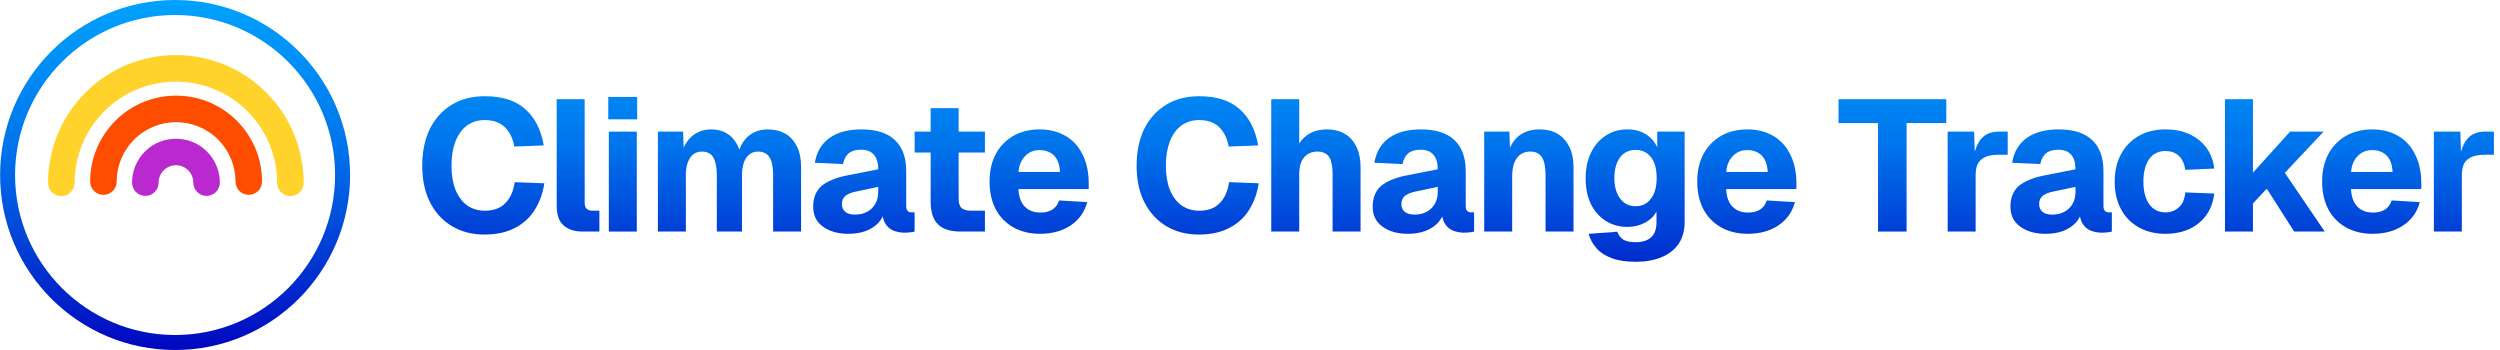 <?xml version="1.0" encoding="UTF-8" standalone="no"?>
<!DOCTYPE svg PUBLIC "-//W3C//DTD SVG 1.1//EN" "http://www.w3.org/Graphics/SVG/1.1/DTD/svg11.dtd">
<svg width="100%" height="100%" viewBox="0 0 250 35" version="1.1" xmlns="http://www.w3.org/2000/svg" xmlns:xlink="http://www.w3.org/1999/xlink" xml:space="preserve" xmlns:serif="http://www.serif.com/" style="fill-rule:evenodd;clip-rule:evenodd;stroke-linejoin:round;stroke-miterlimit:2;">
    <g transform="matrix(1,0,0,1,-3928.92,-2561.5)">
        <g transform="matrix(1,0,0,1,-211.103,1305.01)">
            <g transform="matrix(0.694,0,0,0.694,4032.97,1044.97)">
                <g transform="matrix(26.865,0,0,26.865,213.967,338.151)">
                    <path d="M0.375,0.016C0.31,0.016 0.253,0.001 0.203,-0.028C0.153,-0.058 0.113,-0.1 0.085,-0.155C0.056,-0.21 0.042,-0.277 0.042,-0.354C0.042,-0.429 0.056,-0.495 0.083,-0.551C0.111,-0.606 0.15,-0.65 0.2,-0.68C0.25,-0.711 0.31,-0.726 0.378,-0.726C0.471,-0.726 0.543,-0.703 0.594,-0.657C0.646,-0.612 0.679,-0.547 0.694,-0.462L0.536,-0.456C0.528,-0.5 0.511,-0.535 0.484,-0.561C0.457,-0.586 0.422,-0.598 0.378,-0.598C0.34,-0.598 0.308,-0.588 0.281,-0.568C0.254,-0.548 0.234,-0.519 0.22,-0.483C0.206,-0.446 0.199,-0.403 0.199,-0.354C0.199,-0.304 0.206,-0.261 0.22,-0.225C0.235,-0.188 0.256,-0.16 0.282,-0.141C0.309,-0.122 0.34,-0.112 0.377,-0.112C0.425,-0.112 0.462,-0.125 0.488,-0.153C0.515,-0.18 0.531,-0.217 0.538,-0.265L0.697,-0.259C0.688,-0.201 0.669,-0.152 0.642,-0.111C0.615,-0.07 0.579,-0.039 0.534,-0.017C0.49,0.005 0.437,0.016 0.375,0.016Z" style="fill:url(#_Linear1);fill-rule:nonzero;"/>
                </g>
                <g transform="matrix(26.865,0,0,26.865,232.697,338.151)">
                    <path d="M0.206,-0C0.162,-0 0.128,-0.011 0.103,-0.033C0.078,-0.055 0.066,-0.091 0.066,-0.14L0.066,-0.71L0.216,-0.71L0.216,-0.156C0.216,-0.14 0.219,-0.129 0.227,-0.122C0.234,-0.115 0.245,-0.112 0.259,-0.112L0.295,-0.112L0.295,-0L0.206,-0Z" style="fill:url(#_Linear2);fill-rule:nonzero;"/>
                </g>
                <g transform="matrix(26.865,0,0,26.865,240.209,338.151)">
                    <path d="M0.066,-0L0.066,-0.536L0.216,-0.536L0.216,-0L0.066,-0ZM0.063,-0.602L0.063,-0.722L0.218,-0.722L0.218,-0.602L0.063,-0.602Z" style="fill:url(#_Linear3);fill-rule:nonzero;"/>
                </g>
                <g transform="matrix(26.865,0,0,26.865,247.28,338.151)">
                    <path d="M0.066,-0L0.066,-0.536L0.201,-0.536L0.206,-0.407L0.192,-0.413C0.199,-0.442 0.21,-0.466 0.225,-0.486C0.24,-0.506 0.258,-0.521 0.28,-0.532C0.301,-0.543 0.325,-0.548 0.35,-0.548C0.395,-0.548 0.431,-0.535 0.459,-0.509C0.486,-0.483 0.504,-0.448 0.512,-0.404L0.493,-0.403C0.499,-0.435 0.51,-0.461 0.525,-0.483C0.54,-0.504 0.558,-0.52 0.58,-0.531C0.602,-0.542 0.627,-0.548 0.654,-0.548C0.691,-0.548 0.723,-0.54 0.75,-0.525C0.777,-0.509 0.797,-0.486 0.812,-0.456C0.827,-0.426 0.834,-0.389 0.834,-0.345L0.834,-0L0.684,-0L0.684,-0.303C0.684,-0.345 0.678,-0.377 0.665,-0.398C0.652,-0.419 0.631,-0.429 0.603,-0.429C0.585,-0.429 0.569,-0.424 0.557,-0.414C0.544,-0.404 0.534,-0.389 0.527,-0.37C0.521,-0.351 0.517,-0.328 0.517,-0.301L0.517,-0L0.382,-0L0.382,-0.301C0.382,-0.343 0.376,-0.374 0.364,-0.396C0.352,-0.418 0.331,-0.429 0.302,-0.429C0.284,-0.429 0.268,-0.424 0.255,-0.414C0.243,-0.404 0.233,-0.389 0.226,-0.37C0.219,-0.351 0.216,-0.328 0.216,-0.301L0.216,-0L0.066,-0Z" style="fill:url(#_Linear4);fill-rule:nonzero;"/>
                </g>
                <g transform="matrix(26.865,0,0,26.865,270.432,338.151)">
                    <path d="M0.225,0.012C0.17,0.012 0.124,-0.001 0.089,-0.027C0.054,-0.052 0.037,-0.088 0.037,-0.134C0.037,-0.181 0.052,-0.218 0.081,-0.244C0.111,-0.269 0.155,-0.288 0.213,-0.3L0.386,-0.334C0.386,-0.369 0.378,-0.395 0.362,-0.413C0.347,-0.43 0.324,-0.439 0.295,-0.439C0.266,-0.439 0.244,-0.433 0.228,-0.42C0.212,-0.406 0.202,-0.387 0.197,-0.362L0.046,-0.369C0.056,-0.428 0.083,-0.473 0.126,-0.503C0.169,-0.533 0.225,-0.548 0.295,-0.548C0.375,-0.548 0.435,-0.529 0.475,-0.491C0.516,-0.453 0.536,-0.397 0.536,-0.324L0.536,-0.141C0.536,-0.126 0.538,-0.116 0.544,-0.111C0.549,-0.105 0.556,-0.103 0.566,-0.103L0.581,-0.103L0.581,-0C0.577,0.001 0.569,0.003 0.559,0.004C0.548,0.005 0.538,0.006 0.528,0.006C0.506,0.006 0.487,0.002 0.468,-0.005C0.45,-0.012 0.435,-0.025 0.424,-0.043C0.413,-0.06 0.407,-0.086 0.407,-0.118L0.42,-0.108C0.414,-0.084 0.402,-0.063 0.385,-0.045C0.367,-0.027 0.345,-0.013 0.319,-0.003C0.292,0.007 0.261,0.012 0.225,0.012ZM0.261,-0.091C0.286,-0.091 0.308,-0.096 0.326,-0.106C0.345,-0.115 0.359,-0.13 0.37,-0.148C0.381,-0.167 0.386,-0.189 0.386,-0.214L0.386,-0.24L0.264,-0.214C0.24,-0.209 0.222,-0.201 0.209,-0.191C0.197,-0.18 0.191,-0.166 0.191,-0.148C0.191,-0.13 0.197,-0.116 0.209,-0.106C0.221,-0.096 0.238,-0.091 0.261,-0.091Z" style="fill:url(#_Linear5);fill-rule:nonzero;"/>
                </g>
                <g transform="matrix(26.865,0,0,26.865,284.944,338.151)">
                    <path d="M0.288,-0C0.233,-0 0.192,-0.013 0.166,-0.039C0.14,-0.065 0.127,-0.105 0.127,-0.161L0.127,-0.662L0.277,-0.662L0.277,-0.179C0.277,-0.153 0.282,-0.136 0.293,-0.126C0.304,-0.117 0.321,-0.112 0.343,-0.112L0.418,-0.112L0.418,-0L0.288,-0ZM0.041,-0.424L0.041,-0.536L0.418,-0.536L0.418,-0.424L0.041,-0.424Z" style="fill:url(#_Linear6);fill-rule:nonzero;"/>
                </g>
                <g transform="matrix(26.865,0,0,26.865,295.846,338.151)">
                    <path d="M0.307,0.012C0.253,0.012 0.205,0 0.164,-0.023C0.124,-0.046 0.092,-0.078 0.07,-0.12C0.048,-0.162 0.037,-0.212 0.037,-0.268C0.037,-0.324 0.048,-0.373 0.07,-0.415C0.092,-0.457 0.124,-0.489 0.164,-0.513C0.204,-0.536 0.252,-0.548 0.306,-0.548C0.359,-0.548 0.405,-0.536 0.445,-0.513C0.484,-0.49 0.515,-0.457 0.536,-0.413C0.558,-0.37 0.569,-0.318 0.569,-0.258L0.569,-0.228L0.192,-0.228C0.194,-0.185 0.206,-0.154 0.227,-0.133C0.248,-0.112 0.275,-0.102 0.31,-0.102C0.335,-0.102 0.357,-0.107 0.374,-0.118C0.391,-0.129 0.403,-0.145 0.41,-0.167L0.561,-0.158C0.547,-0.105 0.517,-0.063 0.472,-0.033C0.427,-0.003 0.372,0.012 0.307,0.012ZM0.192,-0.32L0.415,-0.32C0.413,-0.359 0.402,-0.388 0.383,-0.408C0.363,-0.427 0.337,-0.437 0.306,-0.437C0.275,-0.437 0.249,-0.427 0.229,-0.406C0.208,-0.386 0.196,-0.357 0.192,-0.32Z" style="fill:url(#_Linear7);fill-rule:nonzero;"/>
                </g>
                <g transform="matrix(26.865,0,0,26.865,311.439,338.151)">
                </g>
                <g transform="matrix(26.865,0,0,26.865,316.903,338.151)">
                    <path d="M0.375,0.016C0.31,0.016 0.253,0.001 0.203,-0.028C0.153,-0.058 0.113,-0.1 0.085,-0.155C0.056,-0.21 0.042,-0.277 0.042,-0.354C0.042,-0.429 0.056,-0.495 0.083,-0.551C0.111,-0.606 0.15,-0.65 0.2,-0.68C0.25,-0.711 0.31,-0.726 0.378,-0.726C0.471,-0.726 0.543,-0.703 0.594,-0.657C0.646,-0.612 0.679,-0.547 0.694,-0.462L0.536,-0.456C0.528,-0.5 0.511,-0.535 0.484,-0.561C0.457,-0.586 0.422,-0.598 0.378,-0.598C0.34,-0.598 0.308,-0.588 0.281,-0.568C0.254,-0.548 0.234,-0.519 0.22,-0.483C0.206,-0.446 0.199,-0.403 0.199,-0.354C0.199,-0.304 0.206,-0.261 0.22,-0.225C0.235,-0.188 0.256,-0.16 0.282,-0.141C0.309,-0.122 0.34,-0.112 0.377,-0.112C0.425,-0.112 0.462,-0.125 0.488,-0.153C0.515,-0.18 0.531,-0.217 0.538,-0.265L0.697,-0.259C0.688,-0.201 0.669,-0.152 0.642,-0.111C0.615,-0.07 0.579,-0.039 0.534,-0.017C0.49,0.005 0.437,0.016 0.375,0.016Z" style="fill:url(#_Linear8);fill-rule:nonzero;"/>
                </g>
                <g transform="matrix(26.865,0,0,26.865,335.66,338.151)">
                    <path d="M0.066,-0L0.066,-0.71L0.216,-0.71L0.216,-0.411L0.196,-0.411C0.201,-0.442 0.211,-0.468 0.227,-0.488C0.243,-0.508 0.263,-0.523 0.286,-0.533C0.31,-0.543 0.336,-0.548 0.364,-0.548C0.404,-0.548 0.437,-0.539 0.464,-0.522C0.491,-0.505 0.511,-0.481 0.525,-0.45C0.539,-0.42 0.545,-0.384 0.545,-0.345L0.545,-0L0.395,-0L0.395,-0.309C0.395,-0.349 0.389,-0.379 0.377,-0.399C0.364,-0.419 0.343,-0.429 0.314,-0.429C0.284,-0.429 0.26,-0.419 0.242,-0.398C0.224,-0.377 0.216,-0.346 0.216,-0.305L0.216,-0L0.066,-0Z" style="fill:url(#_Linear9);fill-rule:nonzero;"/>
                </g>
                <g transform="matrix(26.865,0,0,26.865,351.054,338.151)">
                    <path d="M0.225,0.012C0.17,0.012 0.124,-0.001 0.089,-0.027C0.054,-0.052 0.037,-0.088 0.037,-0.134C0.037,-0.181 0.052,-0.218 0.081,-0.244C0.111,-0.269 0.155,-0.288 0.213,-0.3L0.386,-0.334C0.386,-0.369 0.378,-0.395 0.362,-0.413C0.347,-0.43 0.324,-0.439 0.295,-0.439C0.266,-0.439 0.244,-0.433 0.228,-0.42C0.212,-0.406 0.202,-0.387 0.197,-0.362L0.046,-0.369C0.056,-0.428 0.083,-0.473 0.126,-0.503C0.169,-0.533 0.225,-0.548 0.295,-0.548C0.375,-0.548 0.435,-0.529 0.475,-0.491C0.516,-0.453 0.536,-0.397 0.536,-0.324L0.536,-0.141C0.536,-0.126 0.538,-0.116 0.544,-0.111C0.549,-0.105 0.556,-0.103 0.566,-0.103L0.581,-0.103L0.581,-0C0.577,0.001 0.569,0.003 0.559,0.004C0.548,0.005 0.538,0.006 0.528,0.006C0.506,0.006 0.487,0.002 0.468,-0.005C0.45,-0.012 0.435,-0.025 0.424,-0.043C0.413,-0.06 0.407,-0.086 0.407,-0.118L0.42,-0.108C0.414,-0.084 0.402,-0.063 0.385,-0.045C0.367,-0.027 0.345,-0.013 0.319,-0.003C0.292,0.007 0.261,0.012 0.225,0.012ZM0.261,-0.091C0.286,-0.091 0.308,-0.096 0.326,-0.106C0.345,-0.115 0.359,-0.13 0.37,-0.148C0.381,-0.167 0.386,-0.189 0.386,-0.214L0.386,-0.24L0.264,-0.214C0.24,-0.209 0.222,-0.201 0.209,-0.191C0.197,-0.18 0.191,-0.166 0.191,-0.148C0.191,-0.13 0.197,-0.116 0.209,-0.106C0.221,-0.096 0.238,-0.091 0.261,-0.091Z" style="fill:url(#_Linear10);fill-rule:nonzero;"/>
                </g>
                <g transform="matrix(26.865,0,0,26.865,366.345,338.151)">
                    <path d="M0.066,-0L0.066,-0.536L0.201,-0.536L0.207,-0.379L0.188,-0.384C0.193,-0.424 0.204,-0.456 0.221,-0.48C0.237,-0.504 0.258,-0.521 0.282,-0.532C0.307,-0.543 0.333,-0.548 0.363,-0.548C0.401,-0.548 0.434,-0.54 0.462,-0.523C0.489,-0.506 0.509,-0.482 0.524,-0.452C0.538,-0.422 0.545,-0.386 0.545,-0.345L0.545,-0L0.395,-0L0.395,-0.295C0.395,-0.323 0.393,-0.348 0.388,-0.368C0.383,-0.388 0.375,-0.403 0.363,-0.413C0.351,-0.424 0.334,-0.429 0.313,-0.429C0.282,-0.429 0.258,-0.417 0.241,-0.394C0.224,-0.371 0.216,-0.338 0.216,-0.295L0.216,-0L0.066,-0Z" style="fill:url(#_Linear11);fill-rule:nonzero;"/>
                </g>
                <g transform="matrix(26.865,0,0,26.865,381.739,338.151)">
                    <path d="M0.306,0.162C0.255,0.162 0.212,0.156 0.178,0.143C0.143,0.13 0.116,0.113 0.096,0.09C0.075,0.067 0.061,0.041 0.053,0.012L0.207,0.001C0.213,0.018 0.223,0.032 0.237,0.042C0.252,0.052 0.275,0.057 0.306,0.057C0.342,0.057 0.369,0.048 0.388,0.031C0.407,0.014 0.417,-0.013 0.417,-0.05L0.417,-0.107C0.404,-0.083 0.384,-0.063 0.356,-0.048C0.328,-0.033 0.296,-0.025 0.262,-0.025C0.218,-0.025 0.179,-0.036 0.145,-0.057C0.111,-0.079 0.084,-0.109 0.065,-0.148C0.046,-0.187 0.037,-0.233 0.037,-0.286C0.037,-0.337 0.046,-0.382 0.065,-0.422C0.084,-0.461 0.11,-0.492 0.144,-0.514C0.178,-0.537 0.217,-0.548 0.26,-0.548C0.3,-0.548 0.333,-0.539 0.36,-0.522C0.387,-0.505 0.407,-0.482 0.421,-0.453L0.421,-0.536L0.568,-0.536L0.568,-0.053C0.568,-0.005 0.557,0.035 0.535,0.067C0.513,0.098 0.482,0.122 0.443,0.138C0.404,0.154 0.358,0.162 0.306,0.162ZM0.305,-0.136C0.339,-0.136 0.367,-0.149 0.387,-0.176C0.407,-0.202 0.418,-0.239 0.418,-0.287C0.418,-0.318 0.414,-0.345 0.405,-0.368C0.396,-0.39 0.383,-0.408 0.366,-0.42C0.349,-0.432 0.328,-0.438 0.305,-0.438C0.269,-0.438 0.241,-0.424 0.221,-0.397C0.201,-0.369 0.191,-0.333 0.191,-0.287C0.191,-0.241 0.202,-0.204 0.222,-0.177C0.243,-0.149 0.27,-0.136 0.305,-0.136Z" style="fill:url(#_Linear12);fill-rule:nonzero;"/>
                </g>
                <g transform="matrix(26.865,0,0,26.865,397.82,338.151)">
                    <path d="M0.307,0.012C0.253,0.012 0.205,0 0.164,-0.023C0.124,-0.046 0.092,-0.078 0.07,-0.12C0.048,-0.162 0.037,-0.212 0.037,-0.268C0.037,-0.324 0.048,-0.373 0.07,-0.415C0.092,-0.457 0.124,-0.489 0.164,-0.513C0.204,-0.536 0.252,-0.548 0.306,-0.548C0.359,-0.548 0.405,-0.536 0.445,-0.513C0.484,-0.49 0.515,-0.457 0.536,-0.413C0.558,-0.37 0.569,-0.318 0.569,-0.258L0.569,-0.228L0.192,-0.228C0.194,-0.185 0.206,-0.154 0.227,-0.133C0.248,-0.112 0.275,-0.102 0.31,-0.102C0.335,-0.102 0.357,-0.107 0.374,-0.118C0.391,-0.129 0.403,-0.145 0.41,-0.167L0.561,-0.158C0.547,-0.105 0.517,-0.063 0.472,-0.033C0.427,-0.003 0.372,0.012 0.307,0.012ZM0.192,-0.32L0.415,-0.32C0.413,-0.359 0.402,-0.388 0.383,-0.408C0.363,-0.427 0.337,-0.437 0.306,-0.437C0.275,-0.437 0.249,-0.427 0.229,-0.406C0.208,-0.386 0.196,-0.357 0.192,-0.32Z" style="fill:url(#_Linear13);fill-rule:nonzero;"/>
                </g>
                <g transform="matrix(26.865,0,0,26.865,413.412,338.151)">
                </g>
                <g transform="matrix(26.865,0,0,26.865,418.877,338.151)">
                    <path d="M0.223,-0L0.223,-0.582L0.011,-0.582L0.011,-0.71L0.589,-0.71L0.589,-0.582L0.376,-0.582L0.376,-0L0.223,-0Z" style="fill:url(#_Linear14);fill-rule:nonzero;"/>
                </g>
                <g transform="matrix(26.865,0,0,26.865,433.126,338.151)">
                    <path d="M0.066,-0L0.066,-0.536L0.208,-0.536L0.213,-0.38L0.202,-0.383C0.21,-0.437 0.226,-0.476 0.248,-0.5C0.27,-0.524 0.3,-0.536 0.339,-0.536L0.388,-0.536L0.388,-0.412L0.339,-0.412C0.311,-0.412 0.288,-0.408 0.27,-0.401C0.252,-0.393 0.238,-0.382 0.229,-0.366C0.22,-0.35 0.216,-0.328 0.216,-0.301L0.216,-0L0.066,-0Z" style="fill:url(#_Linear15);fill-rule:nonzero;"/>
                </g>
                <g transform="matrix(26.865,0,0,26.865,442.948,338.151)">
                    <path d="M0.225,0.012C0.17,0.012 0.124,-0.001 0.089,-0.027C0.054,-0.052 0.037,-0.088 0.037,-0.134C0.037,-0.181 0.052,-0.218 0.081,-0.244C0.111,-0.269 0.155,-0.288 0.213,-0.3L0.386,-0.334C0.386,-0.369 0.378,-0.395 0.362,-0.413C0.347,-0.43 0.324,-0.439 0.295,-0.439C0.266,-0.439 0.244,-0.433 0.228,-0.42C0.212,-0.406 0.202,-0.387 0.197,-0.362L0.046,-0.369C0.056,-0.428 0.083,-0.473 0.126,-0.503C0.169,-0.533 0.225,-0.548 0.295,-0.548C0.375,-0.548 0.435,-0.529 0.475,-0.491C0.516,-0.453 0.536,-0.397 0.536,-0.324L0.536,-0.141C0.536,-0.126 0.538,-0.116 0.544,-0.111C0.549,-0.105 0.556,-0.103 0.566,-0.103L0.581,-0.103L0.581,-0C0.577,0.001 0.569,0.003 0.559,0.004C0.548,0.005 0.538,0.006 0.528,0.006C0.506,0.006 0.487,0.002 0.468,-0.005C0.45,-0.012 0.435,-0.025 0.424,-0.043C0.413,-0.06 0.407,-0.086 0.407,-0.118L0.42,-0.108C0.414,-0.084 0.402,-0.063 0.385,-0.045C0.367,-0.027 0.345,-0.013 0.319,-0.003C0.292,0.007 0.261,0.012 0.225,0.012ZM0.261,-0.091C0.286,-0.091 0.308,-0.096 0.326,-0.106C0.345,-0.115 0.359,-0.13 0.37,-0.148C0.381,-0.167 0.386,-0.189 0.386,-0.214L0.386,-0.24L0.264,-0.214C0.24,-0.209 0.222,-0.201 0.209,-0.191C0.197,-0.18 0.191,-0.166 0.191,-0.148C0.191,-0.13 0.197,-0.116 0.209,-0.106C0.221,-0.096 0.238,-0.091 0.261,-0.091Z" style="fill:url(#_Linear16);fill-rule:nonzero;"/>
                </g>
                <g transform="matrix(26.865,0,0,26.865,457.971,338.151)">
                    <path d="M0.309,0.012C0.254,0.012 0.206,0 0.166,-0.023C0.125,-0.046 0.093,-0.078 0.071,-0.12C0.048,-0.162 0.037,-0.212 0.037,-0.268C0.037,-0.324 0.048,-0.373 0.071,-0.415C0.093,-0.457 0.125,-0.489 0.166,-0.513C0.206,-0.536 0.254,-0.548 0.309,-0.548C0.357,-0.548 0.399,-0.54 0.437,-0.523C0.474,-0.506 0.504,-0.482 0.528,-0.451C0.551,-0.42 0.566,-0.382 0.571,-0.338L0.416,-0.331C0.411,-0.364 0.399,-0.39 0.38,-0.407C0.361,-0.424 0.338,-0.432 0.309,-0.432C0.272,-0.432 0.243,-0.418 0.222,-0.389C0.202,-0.36 0.191,-0.32 0.191,-0.268C0.191,-0.216 0.202,-0.175 0.222,-0.147C0.243,-0.118 0.272,-0.103 0.309,-0.103C0.338,-0.103 0.362,-0.112 0.381,-0.13C0.401,-0.147 0.412,-0.174 0.416,-0.21L0.571,-0.204C0.566,-0.16 0.552,-0.122 0.529,-0.089C0.506,-0.057 0.476,-0.032 0.438,-0.014C0.401,0.003 0.358,0.012 0.309,0.012Z" style="fill:url(#_Linear17);fill-rule:nonzero;"/>
                </g>
                <g transform="matrix(26.865,0,0,26.865,473.085,338.151)">
                    <path d="M0.066,-0L0.066,-0.71L0.216,-0.71L0.216,-0.316L0.415,-0.536L0.595,-0.536L0.387,-0.315L0.601,-0L0.437,-0L0.29,-0.23L0.216,-0.151L0.216,-0L0.066,-0Z" style="fill:url(#_Linear18);fill-rule:nonzero;"/>
                </g>
                <g transform="matrix(26.865,0,0,26.865,487.861,338.151)">
                    <path d="M0.307,0.012C0.253,0.012 0.205,0 0.164,-0.023C0.124,-0.046 0.092,-0.078 0.07,-0.12C0.048,-0.162 0.037,-0.212 0.037,-0.268C0.037,-0.324 0.048,-0.373 0.07,-0.415C0.092,-0.457 0.124,-0.489 0.164,-0.513C0.204,-0.536 0.252,-0.548 0.306,-0.548C0.359,-0.548 0.405,-0.536 0.445,-0.513C0.484,-0.49 0.515,-0.457 0.536,-0.413C0.558,-0.37 0.569,-0.318 0.569,-0.258L0.569,-0.228L0.192,-0.228C0.194,-0.185 0.206,-0.154 0.227,-0.133C0.248,-0.112 0.275,-0.102 0.31,-0.102C0.335,-0.102 0.357,-0.107 0.374,-0.118C0.391,-0.129 0.403,-0.145 0.41,-0.167L0.561,-0.158C0.547,-0.105 0.517,-0.063 0.472,-0.033C0.427,-0.003 0.372,0.012 0.307,0.012ZM0.192,-0.32L0.415,-0.32C0.413,-0.359 0.402,-0.388 0.383,-0.408C0.363,-0.427 0.337,-0.437 0.306,-0.437C0.275,-0.437 0.249,-0.427 0.229,-0.406C0.208,-0.386 0.196,-0.357 0.192,-0.32Z" style="fill:url(#_Linear19);fill-rule:nonzero;"/>
                </g>
                <g transform="matrix(26.865,0,0,26.865,503.184,338.151)">
                    <path d="M0.066,-0L0.066,-0.536L0.208,-0.536L0.213,-0.38L0.202,-0.383C0.21,-0.437 0.226,-0.476 0.248,-0.5C0.27,-0.524 0.3,-0.536 0.339,-0.536L0.388,-0.536L0.388,-0.412L0.339,-0.412C0.311,-0.412 0.288,-0.408 0.27,-0.401C0.252,-0.393 0.238,-0.382 0.229,-0.366C0.22,-0.35 0.216,-0.328 0.216,-0.301L0.216,-0L0.066,-0Z" style="fill:url(#_Linear20);fill-rule:nonzero;"/>
                </g>
                <g transform="matrix(26.865,0,0,26.865,514.591,338.151)">
                </g>
                <g transform="matrix(26.865,0,0,26.865,520.056,338.151)">
                </g>
            </g>
            <g transform="matrix(0.25,0,0,0.25,4025.84,1200.83)">
                <g transform="matrix(1.505,3.68613e-16,-3.68613e-16,1.505,-1119.22,-1194.58)">
                    <path d="M1093.68,941.675C1068.01,941.675 1047.17,962.516 1047.17,988.187C1047.17,1013.86 1068.01,1034.7 1093.68,1034.7C1119.35,1034.7 1140.19,1013.86 1140.19,988.187C1140.19,962.516 1119.35,941.675 1093.68,941.675ZM1093.68,945.661C1117.15,945.661 1136.2,964.716 1136.2,988.187C1136.2,1011.66 1117.15,1030.71 1093.68,1030.71C1070.21,1030.71 1051.15,1011.66 1051.15,988.187C1051.15,964.716 1070.21,945.661 1093.68,945.661Z" style="fill:url(#_Linear21);"/>
                </g>
                <g transform="matrix(1.636,0,0,1.636,-1579.53,-1322.39)">
                    <g transform="matrix(-1.152,-1.152,1.152,-1.152,964.395,2799.46)">
                        <path d="M631.876,939.613C635.473,943.21 640.352,945.231 645.439,945.231C656.026,945.231 664.621,936.636 664.621,926.05C664.621,920.962 662.6,916.083 659.003,912.486C658.225,911.708 656.962,911.708 656.184,912.486C655.406,913.264 655.406,914.527 656.184,915.305C659.033,918.155 660.634,922.02 660.634,926.05C660.634,934.436 653.826,941.245 645.439,941.245C641.409,941.245 637.544,939.644 634.695,936.794C633.917,936.016 632.654,936.016 631.876,936.794C631.098,937.572 631.098,938.835 631.876,939.613Z" style="fill:rgb(255,211,43);"/>
                    </g>
                    <g transform="matrix(-0.731,-0.731,0.731,-0.731,1082.59,2137.55)">
                        <path d="M631.064,940.425C634.876,944.238 640.047,946.38 645.439,946.38C656.66,946.38 665.769,937.27 665.769,926.05C665.769,920.658 663.627,915.487 659.815,911.674C658.589,910.448 656.598,910.448 655.372,911.674C654.145,912.9 654.145,914.891 655.372,916.117C658.006,918.751 659.486,922.324 659.486,926.05C659.486,933.802 653.192,940.096 645.439,940.096C641.714,940.096 638.141,938.616 635.507,935.982C634.281,934.756 632.29,934.756 631.064,935.982C629.838,937.208 629.838,939.199 631.064,940.425Z" style="fill:rgb(255,77,0);"/>
                    </g>
                    <g transform="matrix(-0.308,-0.308,0.308,-0.308,1201.25,1473.06)">
                        <path d="M628.015,943.474C632.636,948.095 638.904,950.691 645.439,950.691C659.039,950.691 670.081,939.65 670.081,926.05C670.081,919.514 667.484,913.247 662.863,908.625C659.955,905.717 655.232,905.717 652.323,908.625C649.414,911.534 649.414,916.257 652.323,919.166C654.149,920.991 655.174,923.468 655.174,926.05C655.174,931.423 650.812,935.785 645.439,935.785C642.857,935.785 640.381,934.759 638.555,932.933C635.647,930.025 630.924,930.025 628.015,932.933C625.106,935.842 625.106,940.565 628.015,943.474Z" style="fill:rgb(186,41,207);"/>
                    </g>
                </g>
            </g>
        </g>
    </g>
    <defs>
        <linearGradient id="_Linear1" x1="0" y1="0" x2="1" y2="0" gradientUnits="userSpaceOnUse" gradientTransform="matrix(9.9745e-17,1.629,-1.32,8.08293e-17,5.205,-1.15)"><stop offset="0" style="stop-color:rgb(0,163,255);stop-opacity:1"/><stop offset="0.43" style="stop-color:rgb(0,115,235);stop-opacity:1"/><stop offset="1" style="stop-color:rgb(0,7,191);stop-opacity:1"/></linearGradient>
        <linearGradient id="_Linear2" x1="0" y1="0" x2="1" y2="0" gradientUnits="userSpaceOnUse" gradientTransform="matrix(9.9745e-17,1.629,-1.32,8.08293e-17,4.508,-1.15)"><stop offset="0" style="stop-color:rgb(0,163,255);stop-opacity:1"/><stop offset="0.43" style="stop-color:rgb(0,115,235);stop-opacity:1"/><stop offset="1" style="stop-color:rgb(0,7,191);stop-opacity:1"/></linearGradient>
        <linearGradient id="_Linear3" x1="0" y1="0" x2="1" y2="0" gradientUnits="userSpaceOnUse" gradientTransform="matrix(9.9745e-17,1.629,-1.32,8.08293e-17,4.228,-1.15)"><stop offset="0" style="stop-color:rgb(0,163,255);stop-opacity:1"/><stop offset="0.43" style="stop-color:rgb(0,115,235);stop-opacity:1"/><stop offset="1" style="stop-color:rgb(0,7,191);stop-opacity:1"/></linearGradient>
        <linearGradient id="_Linear4" x1="0" y1="0" x2="1" y2="0" gradientUnits="userSpaceOnUse" gradientTransform="matrix(9.9745e-17,1.629,-1.32,8.08293e-17,3.965,-1.15)"><stop offset="0" style="stop-color:rgb(0,163,255);stop-opacity:1"/><stop offset="0.43" style="stop-color:rgb(0,115,235);stop-opacity:1"/><stop offset="1" style="stop-color:rgb(0,7,191);stop-opacity:1"/></linearGradient>
        <linearGradient id="_Linear5" x1="0" y1="0" x2="1" y2="0" gradientUnits="userSpaceOnUse" gradientTransform="matrix(9.9745e-17,1.629,-1.32,8.08293e-17,3.103,-1.15)"><stop offset="0" style="stop-color:rgb(0,163,255);stop-opacity:1"/><stop offset="0.43" style="stop-color:rgb(0,115,235);stop-opacity:1"/><stop offset="1" style="stop-color:rgb(0,7,191);stop-opacity:1"/></linearGradient>
        <linearGradient id="_Linear6" x1="0" y1="0" x2="1" y2="0" gradientUnits="userSpaceOnUse" gradientTransform="matrix(9.9745e-17,1.629,-1.32,8.08293e-17,2.563,-1.15)"><stop offset="0" style="stop-color:rgb(0,163,255);stop-opacity:1"/><stop offset="0.43" style="stop-color:rgb(0,115,235);stop-opacity:1"/><stop offset="1" style="stop-color:rgb(0,7,191);stop-opacity:1"/></linearGradient>
        <linearGradient id="_Linear7" x1="0" y1="0" x2="1" y2="0" gradientUnits="userSpaceOnUse" gradientTransform="matrix(9.9745e-17,1.629,-1.32,8.08293e-17,2.157,-1.15)"><stop offset="0" style="stop-color:rgb(0,163,255);stop-opacity:1"/><stop offset="0.43" style="stop-color:rgb(0,115,235);stop-opacity:1"/><stop offset="1" style="stop-color:rgb(0,7,191);stop-opacity:1"/></linearGradient>
        <linearGradient id="_Linear8" x1="0" y1="0" x2="1" y2="0" gradientUnits="userSpaceOnUse" gradientTransform="matrix(9.9745e-17,1.629,-1.32,8.08293e-17,1.373,-1.15)"><stop offset="0" style="stop-color:rgb(0,163,255);stop-opacity:1"/><stop offset="0.43" style="stop-color:rgb(0,115,235);stop-opacity:1"/><stop offset="1" style="stop-color:rgb(0,7,191);stop-opacity:1"/></linearGradient>
        <linearGradient id="_Linear9" x1="0" y1="0" x2="1" y2="0" gradientUnits="userSpaceOnUse" gradientTransform="matrix(9.9745e-17,1.629,-1.32,8.08293e-17,0.675,-1.15)"><stop offset="0" style="stop-color:rgb(0,163,255);stop-opacity:1"/><stop offset="0.43" style="stop-color:rgb(0,115,235);stop-opacity:1"/><stop offset="1" style="stop-color:rgb(0,7,191);stop-opacity:1"/></linearGradient>
        <linearGradient id="_Linear10" x1="0" y1="0" x2="1" y2="0" gradientUnits="userSpaceOnUse" gradientTransform="matrix(9.9745e-17,1.629,-1.32,8.08293e-17,0.102,-1.15)"><stop offset="0" style="stop-color:rgb(0,163,255);stop-opacity:1"/><stop offset="0.43" style="stop-color:rgb(0,115,235);stop-opacity:1"/><stop offset="1" style="stop-color:rgb(0,7,191);stop-opacity:1"/></linearGradient>
        <linearGradient id="_Linear11" x1="0" y1="0" x2="1" y2="0" gradientUnits="userSpaceOnUse" gradientTransform="matrix(9.9745e-17,1.629,-1.32,8.08293e-17,-0.467,-1.15)"><stop offset="0" style="stop-color:rgb(0,163,255);stop-opacity:1"/><stop offset="0.43" style="stop-color:rgb(0,115,235);stop-opacity:1"/><stop offset="1" style="stop-color:rgb(0,7,191);stop-opacity:1"/></linearGradient>
        <linearGradient id="_Linear12" x1="0" y1="0" x2="1" y2="0" gradientUnits="userSpaceOnUse" gradientTransform="matrix(9.9745e-17,1.629,-1.32,8.08293e-17,-1.04,-1.15)"><stop offset="0" style="stop-color:rgb(0,163,255);stop-opacity:1"/><stop offset="0.43" style="stop-color:rgb(0,115,235);stop-opacity:1"/><stop offset="1" style="stop-color:rgb(0,7,191);stop-opacity:1"/></linearGradient>
        <linearGradient id="_Linear13" x1="0" y1="0" x2="1" y2="0" gradientUnits="userSpaceOnUse" gradientTransform="matrix(9.9745e-17,1.629,-1.32,8.08293e-17,-1.639,-1.15)"><stop offset="0" style="stop-color:rgb(0,163,255);stop-opacity:1"/><stop offset="0.43" style="stop-color:rgb(0,115,235);stop-opacity:1"/><stop offset="1" style="stop-color:rgb(0,7,191);stop-opacity:1"/></linearGradient>
        <linearGradient id="_Linear14" x1="0" y1="0" x2="1" y2="0" gradientUnits="userSpaceOnUse" gradientTransform="matrix(9.9745e-17,1.629,-1.32,8.08293e-17,-2.423,-1.15)"><stop offset="0" style="stop-color:rgb(0,163,255);stop-opacity:1"/><stop offset="0.43" style="stop-color:rgb(0,115,235);stop-opacity:1"/><stop offset="1" style="stop-color:rgb(0,7,191);stop-opacity:1"/></linearGradient>
        <linearGradient id="_Linear15" x1="0" y1="0" x2="1" y2="0" gradientUnits="userSpaceOnUse" gradientTransform="matrix(9.9745e-17,1.629,-1.32,8.08293e-17,-2.953,-1.15)"><stop offset="0" style="stop-color:rgb(0,163,255);stop-opacity:1"/><stop offset="0.43" style="stop-color:rgb(0,115,235);stop-opacity:1"/><stop offset="1" style="stop-color:rgb(0,7,191);stop-opacity:1"/></linearGradient>
        <linearGradient id="_Linear16" x1="0" y1="0" x2="1" y2="0" gradientUnits="userSpaceOnUse" gradientTransform="matrix(9.9745e-17,1.629,-1.32,8.08293e-17,-3.319,-1.15)"><stop offset="0" style="stop-color:rgb(0,163,255);stop-opacity:1"/><stop offset="0.43" style="stop-color:rgb(0,115,235);stop-opacity:1"/><stop offset="1" style="stop-color:rgb(0,7,191);stop-opacity:1"/></linearGradient>
        <linearGradient id="_Linear17" x1="0" y1="0" x2="1" y2="0" gradientUnits="userSpaceOnUse" gradientTransform="matrix(9.9745e-17,1.629,-1.32,8.08293e-17,-3.878,-1.15)"><stop offset="0" style="stop-color:rgb(0,163,255);stop-opacity:1"/><stop offset="0.43" style="stop-color:rgb(0,115,235);stop-opacity:1"/><stop offset="1" style="stop-color:rgb(0,7,191);stop-opacity:1"/></linearGradient>
        <linearGradient id="_Linear18" x1="0" y1="0" x2="1" y2="0" gradientUnits="userSpaceOnUse" gradientTransform="matrix(9.9745e-17,1.629,-1.32,8.08293e-17,-4.44,-1.15)"><stop offset="0" style="stop-color:rgb(0,163,255);stop-opacity:1"/><stop offset="0.43" style="stop-color:rgb(0,115,235);stop-opacity:1"/><stop offset="1" style="stop-color:rgb(0,7,191);stop-opacity:1"/></linearGradient>
        <linearGradient id="_Linear19" x1="0" y1="0" x2="1" y2="0" gradientUnits="userSpaceOnUse" gradientTransform="matrix(9.9745e-17,1.629,-1.32,8.08293e-17,-4.99,-1.15)"><stop offset="0" style="stop-color:rgb(0,163,255);stop-opacity:1"/><stop offset="0.43" style="stop-color:rgb(0,115,235);stop-opacity:1"/><stop offset="1" style="stop-color:rgb(0,7,191);stop-opacity:1"/></linearGradient>
        <linearGradient id="_Linear20" x1="0" y1="0" x2="1" y2="0" gradientUnits="userSpaceOnUse" gradientTransform="matrix(9.9745e-17,1.629,-1.32,8.08293e-17,-5.561,-1.15)"><stop offset="0" style="stop-color:rgb(0,163,255);stop-opacity:1"/><stop offset="0.43" style="stop-color:rgb(0,115,235);stop-opacity:1"/><stop offset="1" style="stop-color:rgb(0,7,191);stop-opacity:1"/></linearGradient>
        <linearGradient id="_Linear21" x1="0" y1="0" x2="1" y2="0" gradientUnits="userSpaceOnUse" gradientTransform="matrix(2.87126e-14,93.783,-93.783,2.87126e-14,1092.51,941.157)"><stop offset="0" style="stop-color:rgb(0,163,255);stop-opacity:1"/><stop offset="0.43" style="stop-color:rgb(0,115,235);stop-opacity:1"/><stop offset="1" style="stop-color:rgb(0,7,191);stop-opacity:1"/></linearGradient>
    </defs>
</svg>
